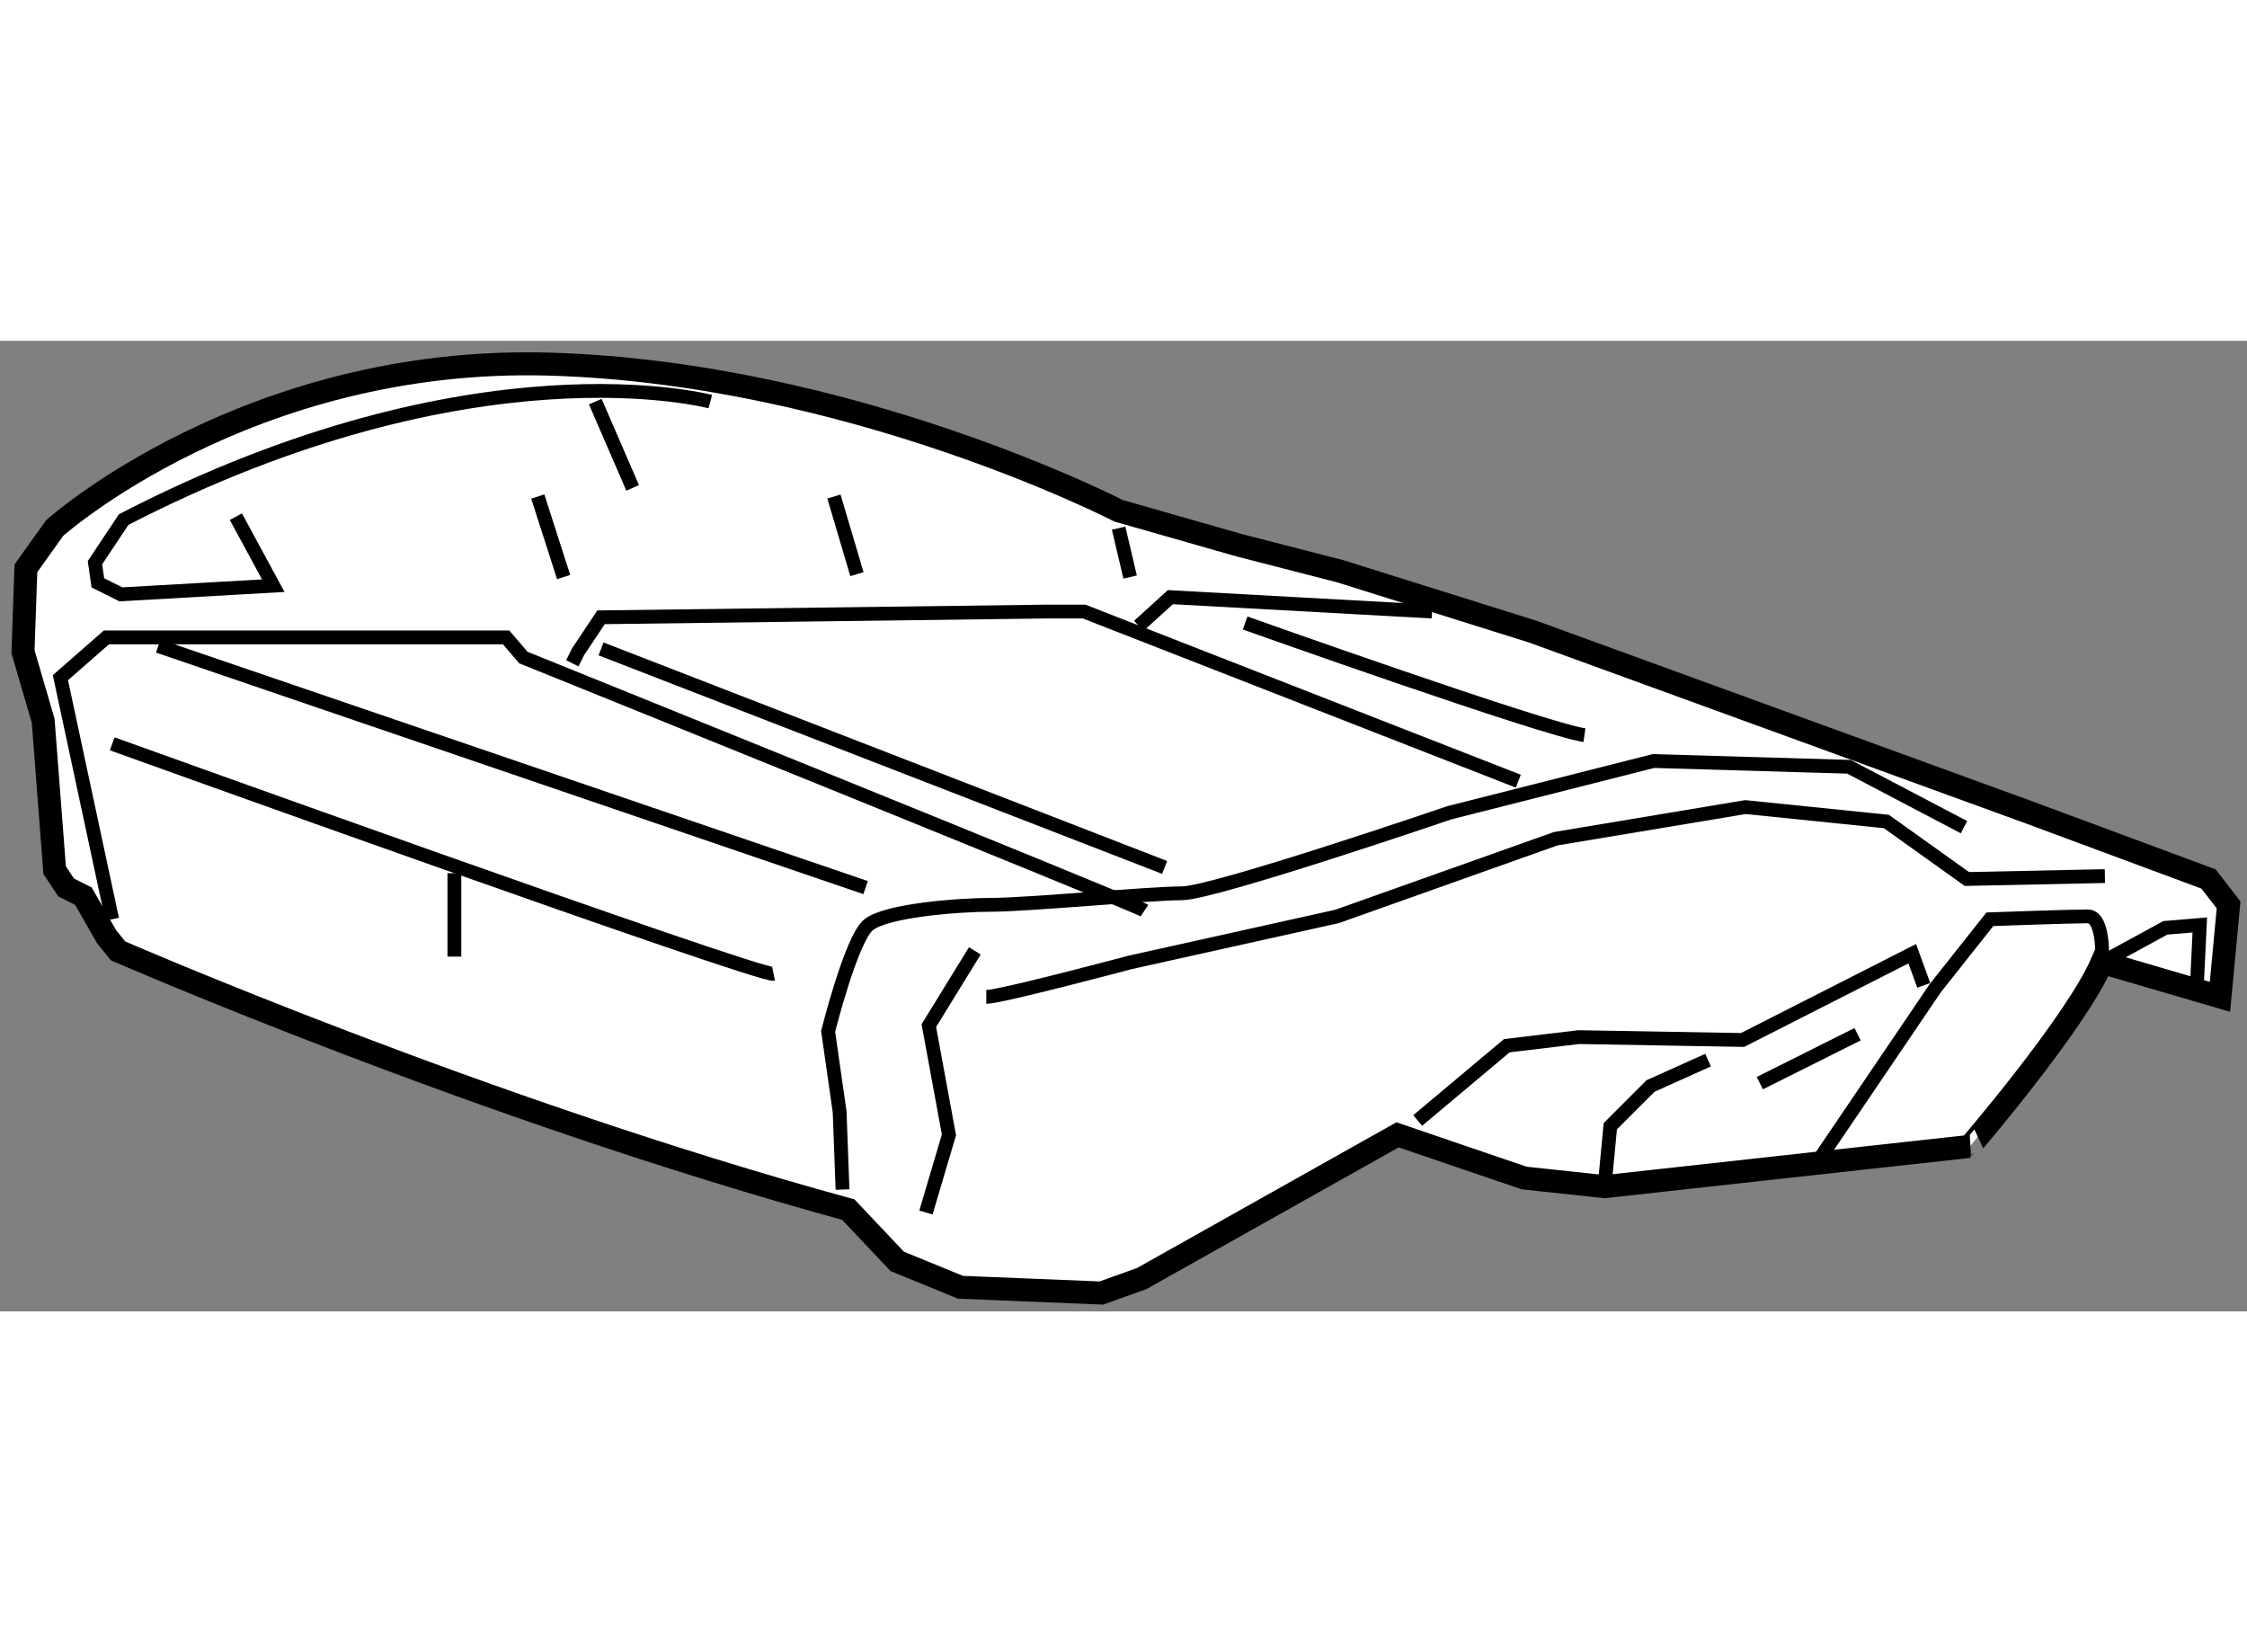 <?xml version="1.0" encoding="utf-8"?>
<!-- Generator: Adobe Illustrator 15.1.0, SVG Export Plug-In . SVG Version: 6.00 Build 0)  -->
<!DOCTYPE svg PUBLIC "-//W3C//DTD SVG 1.1//EN" "http://www.w3.org/Graphics/SVG/1.1/DTD/svg11.dtd">
<svg version="1.1" xmlns="http://www.w3.org/2000/svg" xmlns:xlink="http://www.w3.org/1999/xlink" x="0px" y="0px" width="244.8px"
	 height="180px" viewBox="34.967 61.012 48.84 21.097" enable-background="new 0 0 244.8 180" xml:space="preserve">
	
<rect x="34.967" y="61.012" width="48.84" height="21.097" fill="#808080" stroke="none"/>
	
<g><path fill="#FFFFFF" stroke="#000000" stroke-width="0.5" d="M80.656,74.522l2.563,0.75l0.188-2l-0.438-0.563l-3.875-1.438
				l-10.813-3.938l-4.188-1.313l-2.188-0.563l-2.625-0.75c0,0-5.813-3-12.375-3.188s-10.75,3.563-10.75,3.563l-0.625,0.875
				l-0.063,1.813l0.438,1.5l0.25,3.25l0.25,0.375l0.375,0.188l0.5,0.875l0.25,0.313c0,0,7.875,3.438,15.875,5.625l1.063,1.125
				l1.375,0.563l3.063,0.125l0.875-0.313l5.563-3.125l2.75,0.938l1.75,0.188l7.938-0.875C77.781,78.522,80.093,75.834,80.656,74.522z
				"></path><path fill="none" stroke="#000000" stroke-width="0.3" d="M82.718,75.022l0.063-1.313l-0.75,0.063l-1.375,0.75
				c0,0,0.063-1-0.313-1s-2.125,0.063-2.125,0.063l-1.188,1.5l-2.5,3.688"></path><polyline fill="none" stroke="#000000" stroke-width="0.3" points="76.781,75.022 76.531,74.334 72.843,76.209 69.281,76.147 
				67.718,76.334 65.781,77.959 		"></polyline><line fill="none" stroke="#000000" stroke-width="0.3" x1="75.343" y1="76.084" x2="73.218" y2="77.147"></line><polyline fill="none" stroke="#000000" stroke-width="0.3" points="72.093,76.647 70.843,77.209 69.968,78.084 69.843,79.397 		
				"></polyline><path fill="none" stroke="#000000" stroke-width="0.3" d="M80.718,72.647l-3,0.063l-1.75-1.25l-3.063-0.313l-4.125,0.688
				l-4.75,1.688l-4.5,1c0,0-2.813,0.75-3.125,0.75"></path><path fill="none" stroke="#000000" stroke-width="0.3" d="M77.656,71.584l-2.5-1.313l-4.25-0.125l-4.438,1.125
				c0,0-5.125,1.75-5.813,1.75s-3.375,0.25-4.125,0.25s-2.313,0.125-2.688,0.438s-0.875,2.313-0.875,2.313l0.25,1.75l0.063,1.688"></path><polyline fill="none" stroke="#000000" stroke-width="0.3" points="56.156,74.272 55.156,75.897 55.593,78.272 55.093,79.959 		
				"></polyline><line fill="none" stroke="#000000" stroke-width="0.3" x1="53.781" y1="72.897" x2="38.406" y2="67.647"></line><path fill="none" stroke="#000000" stroke-width="0.3" d="M69.406,69.584c-0.875-0.125-7.375-2.438-7.375-2.438"></path><polyline fill="none" stroke="#000000" stroke-width="0.3" points="66.093,66.897 60.406,66.584 59.718,67.209 		"></polyline><polyline fill="none" stroke="#000000" stroke-width="0.3" points="67.968,70.584 58.531,66.897 57.718,66.897 48.031,67.022 
				47.531,67.772 47.406,68.022 		"></polyline><path fill="none" stroke="#000000" stroke-width="0.3" d="M59.843,73.397c-0.188-0.125-13.5-5.5-13.5-5.5l-0.375-0.438h-0.5
				h-8.188l-1,0.875l1.125,5.25"></path><line fill="none" stroke="#000000" stroke-width="0.3" x1="60.281" y1="72.459" x2="48.031" y2="67.709"></line><path fill="none" stroke="#000000" stroke-width="0.3" d="M51.781,74.772c-0.313,0.063-14.375-5-14.375-5"></path><line fill="none" stroke="#000000" stroke-width="0.3" x1="59.281" y1="65.084" x2="59.531" y2="66.147"></line><line fill="none" stroke="#000000" stroke-width="0.3" x1="53.593" y1="66.084" x2="53.093" y2="64.397"></line><line fill="none" stroke="#000000" stroke-width="0.3" x1="48.718" y1="64.209" x2="47.906" y2="62.334"></line><line fill="none" stroke="#000000" stroke-width="0.3" x1="47.218" y1="66.147" x2="46.656" y2="64.397"></line><path fill="none" stroke="#000000" stroke-width="0.3" d="M50.406,62.334c0,0-5.125-1.375-12.75,2.563l-0.625,0.938l0.063,0.438
				l0.5,0.25l3.313-0.188l-0.813-1.5"></path><line fill="none" stroke="#000000" stroke-width="0.3" x1="44.843" y1="72.584" x2="44.843" y2="74.397"></line></g>


</svg>